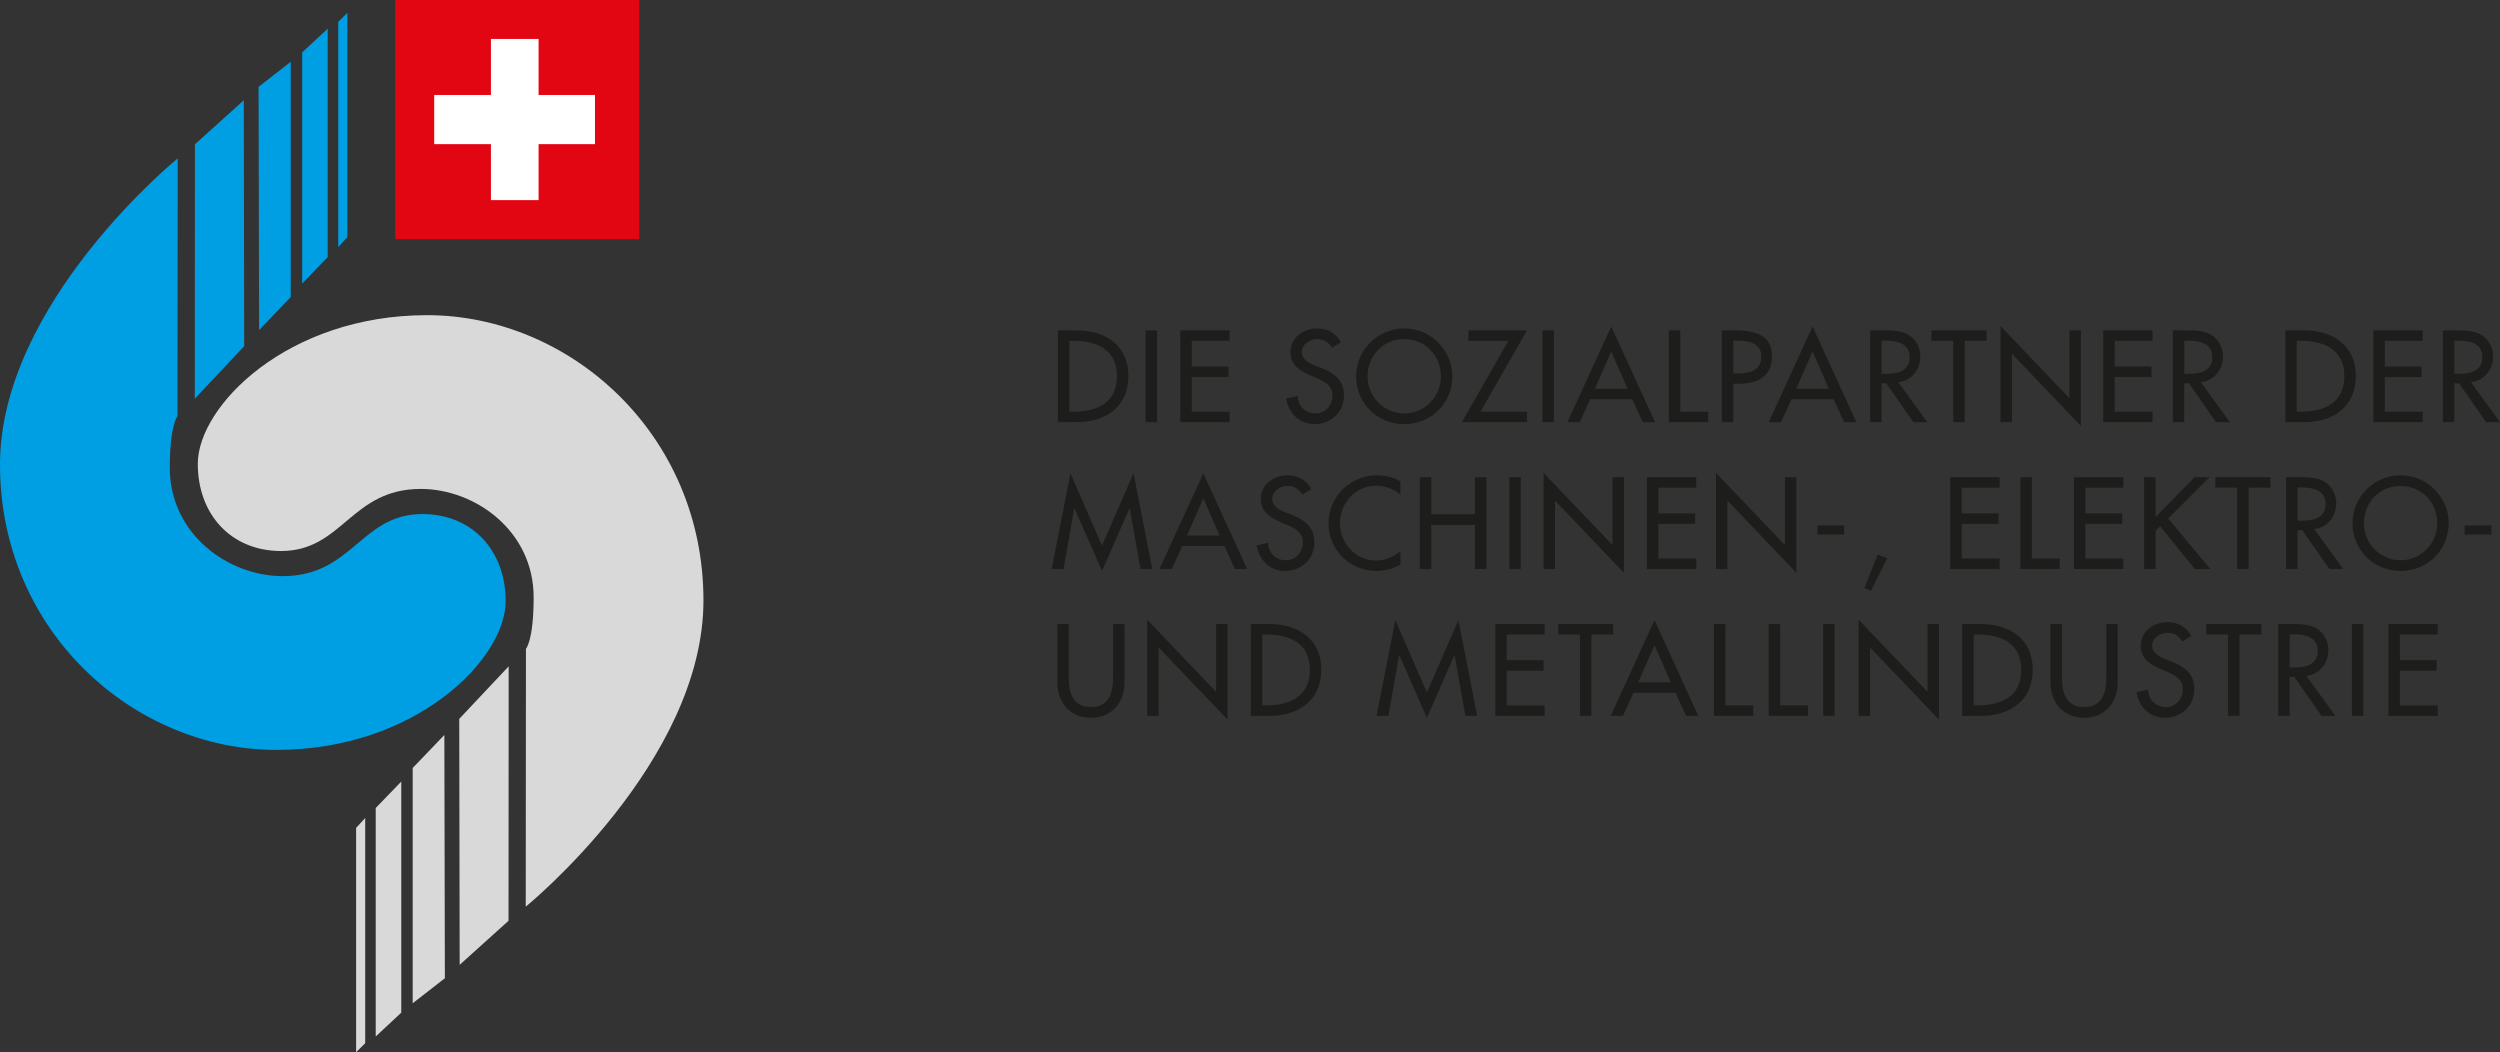 <?xml version="1.0" encoding="UTF-8"?>
<!-- Generator: Adobe Illustrator 25.2.0, SVG Export Plug-In . SVG Version: 6.00 Build 0)  -->
<svg xmlns="http://www.w3.org/2000/svg" xmlns:xlink="http://www.w3.org/1999/xlink" version="1.1" id="Ebene_1" x="0px" y="0px" width="299.365px" height="126px" viewBox="0 0 299.365 126" style="enable-background:new 0 0 299.365 126;" xml:space="preserve">
<rect x="0" y="0" width="299.365" height="126" fill="#333333" stroke="none"/>
<style type="text/css">
	.st0{fill-rule:evenodd;clip-rule:evenodd;fill:#E20613;}
	.st1{fill-rule:evenodd;clip-rule:evenodd;fill:#FFFFFF;}
	.st2{fill-rule:evenodd;clip-rule:evenodd;fill:#009EE2;}
	.st3{fill-rule:evenodd;clip-rule:evenodd;fill:#D9D9D9;}
	.st4{fill:#1D1D1B;}
</style>
<g>
	<rect x="47.322" class="st0" width="29.222" height="28.634"></rect>
	<polygon class="st1" points="58.787,11.373 58.787,4.664 64.493,4.664 64.493,11.373 71.244,11.373 71.244,17.261 64.493,17.261    64.493,23.964 58.787,23.964 58.787,17.261 51.995,17.261 51.995,11.373  "></polygon>
	<path class="st2" d="M21.28,18.966c0,0-21.28,17.307-21.28,36.673c0,19.983,16.053,34.159,33.096,34.159   c16.739,0,27.454-10.898,27.454-17.801c0-6.073-3.997-10.44-9.973-10.44c-7.382,0-8.35,7.433-16.729,7.433   c-6.51,0-13.514-5.022-13.514-12.979c0-5.184,0.921-6.164,0.921-6.164L21.28,18.966z"></path>
	<polygon class="st2" points="23.325,47.744 29.242,41.457 29.193,12.004 23.342,17.277  "></polygon>
	<polygon class="st2" points="30.964,10.396 31.026,39.527 34.818,35.574 34.818,7.401  "></polygon>
	<polygon class="st2" points="36.186,33.951 39.243,30.785 39.243,3.426 36.186,6.276  "></polygon>
	<polygon class="st2" points="40.503,2.617 40.503,29.587 41.595,28.402 41.595,1.537  "></polygon>
	<path class="st3" d="M62.955,108.572c0,0,21.281-17.307,21.281-36.673c0-19.983-16.053-34.159-33.097-34.159   c-16.739,0-27.454,10.898-27.454,17.801c0,6.073,3.997,10.44,9.973,10.44c7.382,0,8.35-7.433,16.729-7.433   c6.51,0,13.515,5.022,13.515,12.979c0,5.184-0.922,6.164-0.922,6.164L62.955,108.572z"></path>
	<polygon class="st3" points="60.91,79.793 54.993,86.082 55.043,115.534 60.895,110.261  "></polygon>
	<polygon class="st3" points="53.271,117.141 53.21,88.01 49.417,91.964 49.417,120.137  "></polygon>
	<polygon class="st3" points="48.051,93.587 44.992,96.753 44.992,124.113 48.051,121.261  "></polygon>
	<polygon class="st3" points="43.732,124.921 43.732,97.951 42.642,99.136 42.642,126  "></polygon>
	<g>
		<path class="st4" d="M126.68,39.561h2.275c3.369,0,6.168,1.779,6.168,5.439c0,3.748-2.742,5.556-6.212,5.556h-2.231V39.561z     M128.051,49.302h0.481c2.8,0,5.22-1.05,5.22-4.244c0-3.208-2.42-4.243-5.22-4.243h-0.481V49.302z"></path>
		<path class="st4" d="M138.55,50.556h-1.371V39.561h1.371V50.556z"></path>
		<path class="st4" d="M141.335,39.561h5.906v1.254h-4.535v3.077h4.404v1.254h-4.404v4.156h4.535v1.254h-5.906V39.561z"></path>
		<path class="st4" d="M159.49,41.646c-0.408-0.686-0.933-1.035-1.765-1.035c-0.875,0-1.837,0.598-1.837,1.56    c0,0.86,0.846,1.312,1.531,1.575l0.788,0.307c1.56,0.612,2.727,1.473,2.727,3.31c0,1.998-1.545,3.427-3.514,3.427    c-1.779,0-3.164-1.313-3.397-3.077l1.385-0.292c-0.015,1.21,0.948,2.085,2.129,2.085c1.181,0,2.027-0.992,2.027-2.144    c0-1.181-0.948-1.692-1.896-2.085l-0.758-0.321c-1.254-0.54-2.392-1.254-2.392-2.785c0-1.779,1.575-2.843,3.237-2.843    c1.225,0,2.231,0.598,2.829,1.662L159.49,41.646z"></path>
		<path class="st4" d="M173.911,45.059c0,3.267-2.581,5.731-5.76,5.731c-3.179,0-5.76-2.464-5.76-5.731c0-3.15,2.61-5.73,5.76-5.73    C171.301,39.328,173.911,41.909,173.911,45.059z M172.54,45.059c0-2.42-1.808-4.447-4.389-4.447c-2.581,0-4.389,2.027-4.389,4.447    c0,2.508,2.012,4.448,4.389,4.448C170.528,49.506,172.54,47.567,172.54,45.059z"></path>
		<path class="st4" d="M182.85,49.302v1.254h-7.801l5.57-9.741h-4.783v-1.254h7.014l-5.57,9.741H182.85z"></path>
		<path class="st4" d="M186.072,50.556h-1.371V39.561h1.371V50.556z"></path>
		<path class="st4" d="M190.418,47.8l-1.254,2.756h-1.474l5.25-11.461l5.25,11.461h-1.474l-1.254-2.756H190.418z M192.94,42.099    l-1.954,4.447h3.908L192.94,42.099z"></path>
		<path class="st4" d="M201.208,49.302h3.34v1.254h-4.71V39.561h1.37V49.302z"></path>
		<path class="st4" d="M207.552,50.556h-1.371V39.561h1.575c3.383,0,4.433,1.167,4.433,3.179c0,2.318-1.765,3.208-3.85,3.208h-0.787    V50.556z M207.552,44.723h0.438c1.399,0,2.916-0.262,2.916-2.012c0-1.721-1.633-1.925-2.989-1.925h-0.364V44.723z"></path>
		<path class="st4" d="M214.524,47.8l-1.255,2.756h-1.473l5.25-11.461l5.249,11.461h-1.473l-1.254-2.756H214.524z M217.047,42.099    l-1.954,4.447h3.908L217.047,42.099z"></path>
		<path class="st4" d="M230.783,50.556h-1.663l-3.237-4.652h-0.568v4.652h-1.371V39.561h1.663c0.977,0,2.026,0.015,2.901,0.511    c0.919,0.54,1.444,1.575,1.444,2.625c0,1.575-1.051,2.887-2.64,3.077L230.783,50.556z M225.314,44.767h0.438    c1.4,0,2.916-0.263,2.916-2.012c0-1.721-1.633-1.969-2.989-1.969h-0.364V44.767z"></path>
		<path class="st4" d="M235.263,50.556h-1.37v-9.741h-2.61v-1.254h6.591v1.254h-2.61V50.556z"></path>
		<path class="st4" d="M239.55,39.036l8.254,8.647v-8.123h1.37v11.447l-8.253-8.647v8.195h-1.371V39.036z"></path>
		<path class="st4" d="M251.857,39.561h5.905v1.254h-4.535v3.077h4.404v1.254h-4.404v4.156h4.535v1.254h-5.905V39.561z"></path>
		<path class="st4" d="M267.022,50.556h-1.662l-3.237-4.652h-0.569v4.652h-1.37V39.561h1.662c0.977,0,2.027,0.015,2.901,0.511    c0.919,0.54,1.444,1.575,1.444,2.625c0,1.575-1.05,2.887-2.64,3.077L267.022,50.556z M261.554,44.767h0.438    c1.4,0,2.917-0.263,2.917-2.012c0-1.721-1.634-1.969-2.989-1.969h-0.365V44.767z"></path>
		<path class="st4" d="M273.657,39.561h2.275c3.369,0,6.168,1.779,6.168,5.439c0,3.748-2.741,5.556-6.212,5.556h-2.23V39.561z     M275.027,49.302h0.481c2.8,0,5.221-1.05,5.221-4.244c0-3.208-2.421-4.243-5.221-4.243h-0.481V49.302z"></path>
		<path class="st4" d="M284.2,39.561h5.905v1.254h-4.535v3.077h4.404v1.254h-4.404v4.156h4.535v1.254H284.2V39.561z"></path>
		<path class="st4" d="M299.365,50.556h-1.662l-3.237-4.652h-0.569v4.652h-1.37V39.561h1.662c0.977,0,2.027,0.015,2.901,0.511    c0.919,0.54,1.444,1.575,1.444,2.625c0,1.575-1.05,2.887-2.64,3.077L299.365,50.556z M293.896,44.767h0.438    c1.4,0,2.917-0.263,2.917-2.012c0-1.721-1.634-1.969-2.989-1.969h-0.365V44.767z"></path>
		<path class="st4" d="M128.664,60.876h-0.029l-1.283,7.262h-1.415l2.246-11.461l3.777,8.662l3.777-8.662l2.246,11.461h-1.415    l-1.283-7.262h-0.029l-3.295,7.495L128.664,60.876z"></path>
		<path class="st4" d="M141.569,65.382l-1.254,2.756h-1.473l5.249-11.461l5.249,11.461h-1.473l-1.254-2.756H141.569z     M144.091,59.681l-1.954,4.447h3.908L144.091,59.681z"></path>
		<path class="st4" d="M155.946,59.229c-0.408-0.686-0.933-1.035-1.764-1.035c-0.875,0-1.837,0.598-1.837,1.56    c0,0.86,0.846,1.312,1.531,1.575l0.787,0.306c1.561,0.612,2.727,1.473,2.727,3.31c0,1.998-1.546,3.427-3.514,3.427    c-1.779,0-3.165-1.313-3.398-3.077l1.385-0.292c-0.015,1.21,0.948,2.085,2.129,2.085c1.181,0,2.027-0.992,2.027-2.144    c0-1.181-0.948-1.691-1.896-2.085l-0.758-0.321c-1.254-0.54-2.391-1.254-2.391-2.785c0-1.779,1.575-2.843,3.237-2.843    c1.225,0,2.231,0.598,2.829,1.662L155.946,59.229z"></path>
		<path class="st4" d="M167.699,59.243c-0.787-0.7-1.866-1.079-2.902-1.079c-2.464,0-4.345,2.056-4.345,4.491    c0,2.406,1.867,4.462,4.316,4.462c1.079,0,2.114-0.409,2.931-1.138v1.619c-0.846,0.496-1.925,0.773-2.887,0.773    c-3.135,0-5.73-2.494-5.73-5.672c0-3.252,2.61-5.789,5.847-5.789c0.962,0,1.939,0.233,2.77,0.744V59.243z"></path>
		<path class="st4" d="M176.624,61.576v-4.433h1.37v10.995h-1.37v-5.279h-5.235v5.279h-1.371V57.144h1.371v4.433H176.624z"></path>
		<path class="st4" d="M182.106,68.138h-1.371V57.144h1.371V68.138z"></path>
		<path class="st4" d="M184.833,56.618l8.254,8.648v-8.122h1.37V68.59l-8.253-8.648v8.195h-1.371V56.618z"></path>
		<path class="st4" d="M197.213,57.144h5.906v1.254h-4.535v3.077h4.403v1.254h-4.403v4.156h4.535v1.254h-5.906V57.144z"></path>
		<path class="st4" d="M205.481,56.618l8.253,8.648v-8.122h1.371V68.59l-8.254-8.648v8.195h-1.37V56.618z"></path>
		<path class="st4" d="M220.836,62.918v1.094h-3.193v-1.094H220.836z"></path>
		<path class="st4" d="M225.983,66.855l-1.939,3.894l-0.802-0.336l1.604-4.01L225.983,66.855z"></path>
		<path class="st4" d="M233.536,57.144h5.906v1.254h-4.535v3.077h4.403v1.254h-4.403v4.156h4.535v1.254h-5.906V57.144z"></path>
		<path class="st4" d="M243.307,66.884h3.339v1.254h-4.71V57.144h1.371V66.884z"></path>
		<path class="st4" d="M248.352,57.144h5.906v1.254h-4.535v3.077h4.403v1.254h-4.403v4.156h4.535v1.254h-5.906V57.144z"></path>
		<path class="st4" d="M262.788,57.144h1.793l-4.943,4.943l5.031,6.052h-1.852l-4.142-5.118l-0.555,0.525v4.593h-1.37V57.144h1.37    v4.768L262.788,57.144z"></path>
		<path class="st4" d="M269.262,68.138h-1.37v-9.741h-2.61v-1.254h6.591v1.254h-2.61V68.138z"></path>
		<path class="st4" d="M280.593,68.138h-1.663l-3.237-4.652h-0.568v4.652h-1.371V57.144h1.663c0.977,0,2.026,0.014,2.901,0.51    c0.919,0.54,1.443,1.575,1.443,2.625c0,1.575-1.05,2.887-2.639,3.077L280.593,68.138z M275.124,62.349h0.438    c1.4,0,2.916-0.263,2.916-2.012c0-1.721-1.633-1.969-2.989-1.969h-0.364V62.349z"></path>
		<path class="st4" d="M293.221,62.641c0,3.267-2.581,5.731-5.76,5.731c-3.18,0-5.761-2.464-5.761-5.731    c0-3.149,2.61-5.73,5.761-5.73C290.61,56.91,293.221,59.491,293.221,62.641z M291.85,62.641c0-2.42-1.808-4.447-4.389-4.447    c-2.581,0-4.39,2.027-4.39,4.447c0,2.508,2.013,4.448,4.39,4.448C289.838,67.088,291.85,65.149,291.85,62.641z"></path>
		<path class="st4" d="M298.324,62.918v1.094h-3.193v-1.094H298.324z"></path>
		<path class="st4" d="M127.978,74.726v6.489c0,1.794,0.54,3.456,2.654,3.456c2.115,0,2.654-1.662,2.654-3.456v-6.489h1.371v6.956    c0,2.42-1.502,4.272-4.025,4.272c-2.523,0-4.024-1.852-4.024-4.272v-6.956H127.978z"></path>
		<path class="st4" d="M137.369,74.201l8.254,8.647v-8.122h1.371v11.447l-8.253-8.647v8.195h-1.371V74.201z"></path>
		<path class="st4" d="M149.778,74.726h2.275c3.369,0,6.168,1.779,6.168,5.439c0,3.747-2.742,5.556-6.212,5.556h-2.231V74.726z     M151.149,84.466h0.481c2.8,0,5.221-1.05,5.221-4.244c0-3.208-2.421-4.243-5.221-4.243h-0.481V84.466z"></path>
		<path class="st4" d="M167.568,78.458h-0.029l-1.284,7.262h-1.414l2.246-11.461l3.776,8.662l3.777-8.662l2.245,11.461h-1.414    l-1.283-7.262h-0.029l-3.296,7.495L167.568,78.458z"></path>
		<path class="st4" d="M179.059,74.726h5.906v1.254h-4.535v3.077h4.403v1.254h-4.403v4.156h4.535v1.254h-5.906V74.726z"></path>
		<path class="st4" d="M190.563,85.72h-1.37v-9.741h-2.61v-1.254h6.591v1.254h-2.61V85.72z"></path>
		<path class="st4" d="M195.597,82.964l-1.254,2.756h-1.473l5.25-11.461l5.249,11.461h-1.473l-1.254-2.756H195.597z M198.12,77.263    l-1.954,4.448h3.908L198.12,77.263z"></path>
		<path class="st4" d="M206.606,84.466h3.339v1.254h-4.71V74.726h1.371V84.466z"></path>
		<path class="st4" d="M213.168,84.466h3.34v1.254h-4.71V74.726h1.37V84.466z"></path>
		<path class="st4" d="M219.686,85.72h-1.371V74.726h1.371V85.72z"></path>
		<path class="st4" d="M222.559,74.201l8.254,8.647v-8.122h1.371v11.447l-8.254-8.647v8.195h-1.371V74.201z"></path>
		<path class="st4" d="M234.968,74.726h2.275c3.368,0,6.168,1.779,6.168,5.439c0,3.747-2.741,5.556-6.212,5.556h-2.231V74.726z     M236.339,84.466h0.481c2.8,0,5.22-1.05,5.22-4.244c0-3.208-2.42-4.243-5.22-4.243h-0.481V84.466z"></path>
		<path class="st4" d="M246.911,74.726v6.489c0,1.794,0.539,3.456,2.653,3.456c2.114,0,2.654-1.662,2.654-3.456v-6.489h1.371v6.956    c0,2.42-1.502,4.272-4.025,4.272c-2.523,0-4.024-1.852-4.024-4.272v-6.956H246.911z"></path>
		<path class="st4" d="M261.317,76.811c-0.408-0.685-0.933-1.035-1.764-1.035c-0.875,0-1.838,0.598-1.838,1.56    c0,0.86,0.846,1.312,1.531,1.575l0.787,0.306c1.561,0.612,2.728,1.473,2.728,3.31c0,1.997-1.546,3.427-3.515,3.427    c-1.779,0-3.164-1.313-3.398-3.077l1.385-0.292c-0.014,1.21,0.948,2.085,2.13,2.085c1.181,0,2.026-0.992,2.026-2.143    c0-1.181-0.947-1.691-1.895-2.086l-0.759-0.321c-1.254-0.54-2.391-1.254-2.391-2.785c0-1.779,1.574-2.843,3.237-2.843    c1.225,0,2.23,0.598,2.828,1.662L261.317,76.811z"></path>
		<path class="st4" d="M268.171,85.72h-1.37v-9.741h-2.61v-1.254h6.591v1.254h-2.61V85.72z"></path>
		<path class="st4" d="M279.647,85.72h-1.662l-3.237-4.651h-0.569v4.651h-1.37V74.726h1.662c0.977,0,2.026,0.015,2.901,0.51    c0.919,0.539,1.444,1.575,1.444,2.624c0,1.575-1.05,2.888-2.64,3.077L279.647,85.72z M274.179,79.931h0.438    c1.4,0,2.917-0.262,2.917-2.012c0-1.721-1.634-1.969-2.989-1.969h-0.365V79.931z"></path>
		<path class="st4" d="M283.001,85.72h-1.37V74.726h1.37V85.72z"></path>
		<path class="st4" d="M286.005,74.726h5.906v1.254h-4.535v3.077h4.403v1.254h-4.403v4.156h4.535v1.254h-5.906V74.726z"></path>
	</g>
</g>
</svg>
